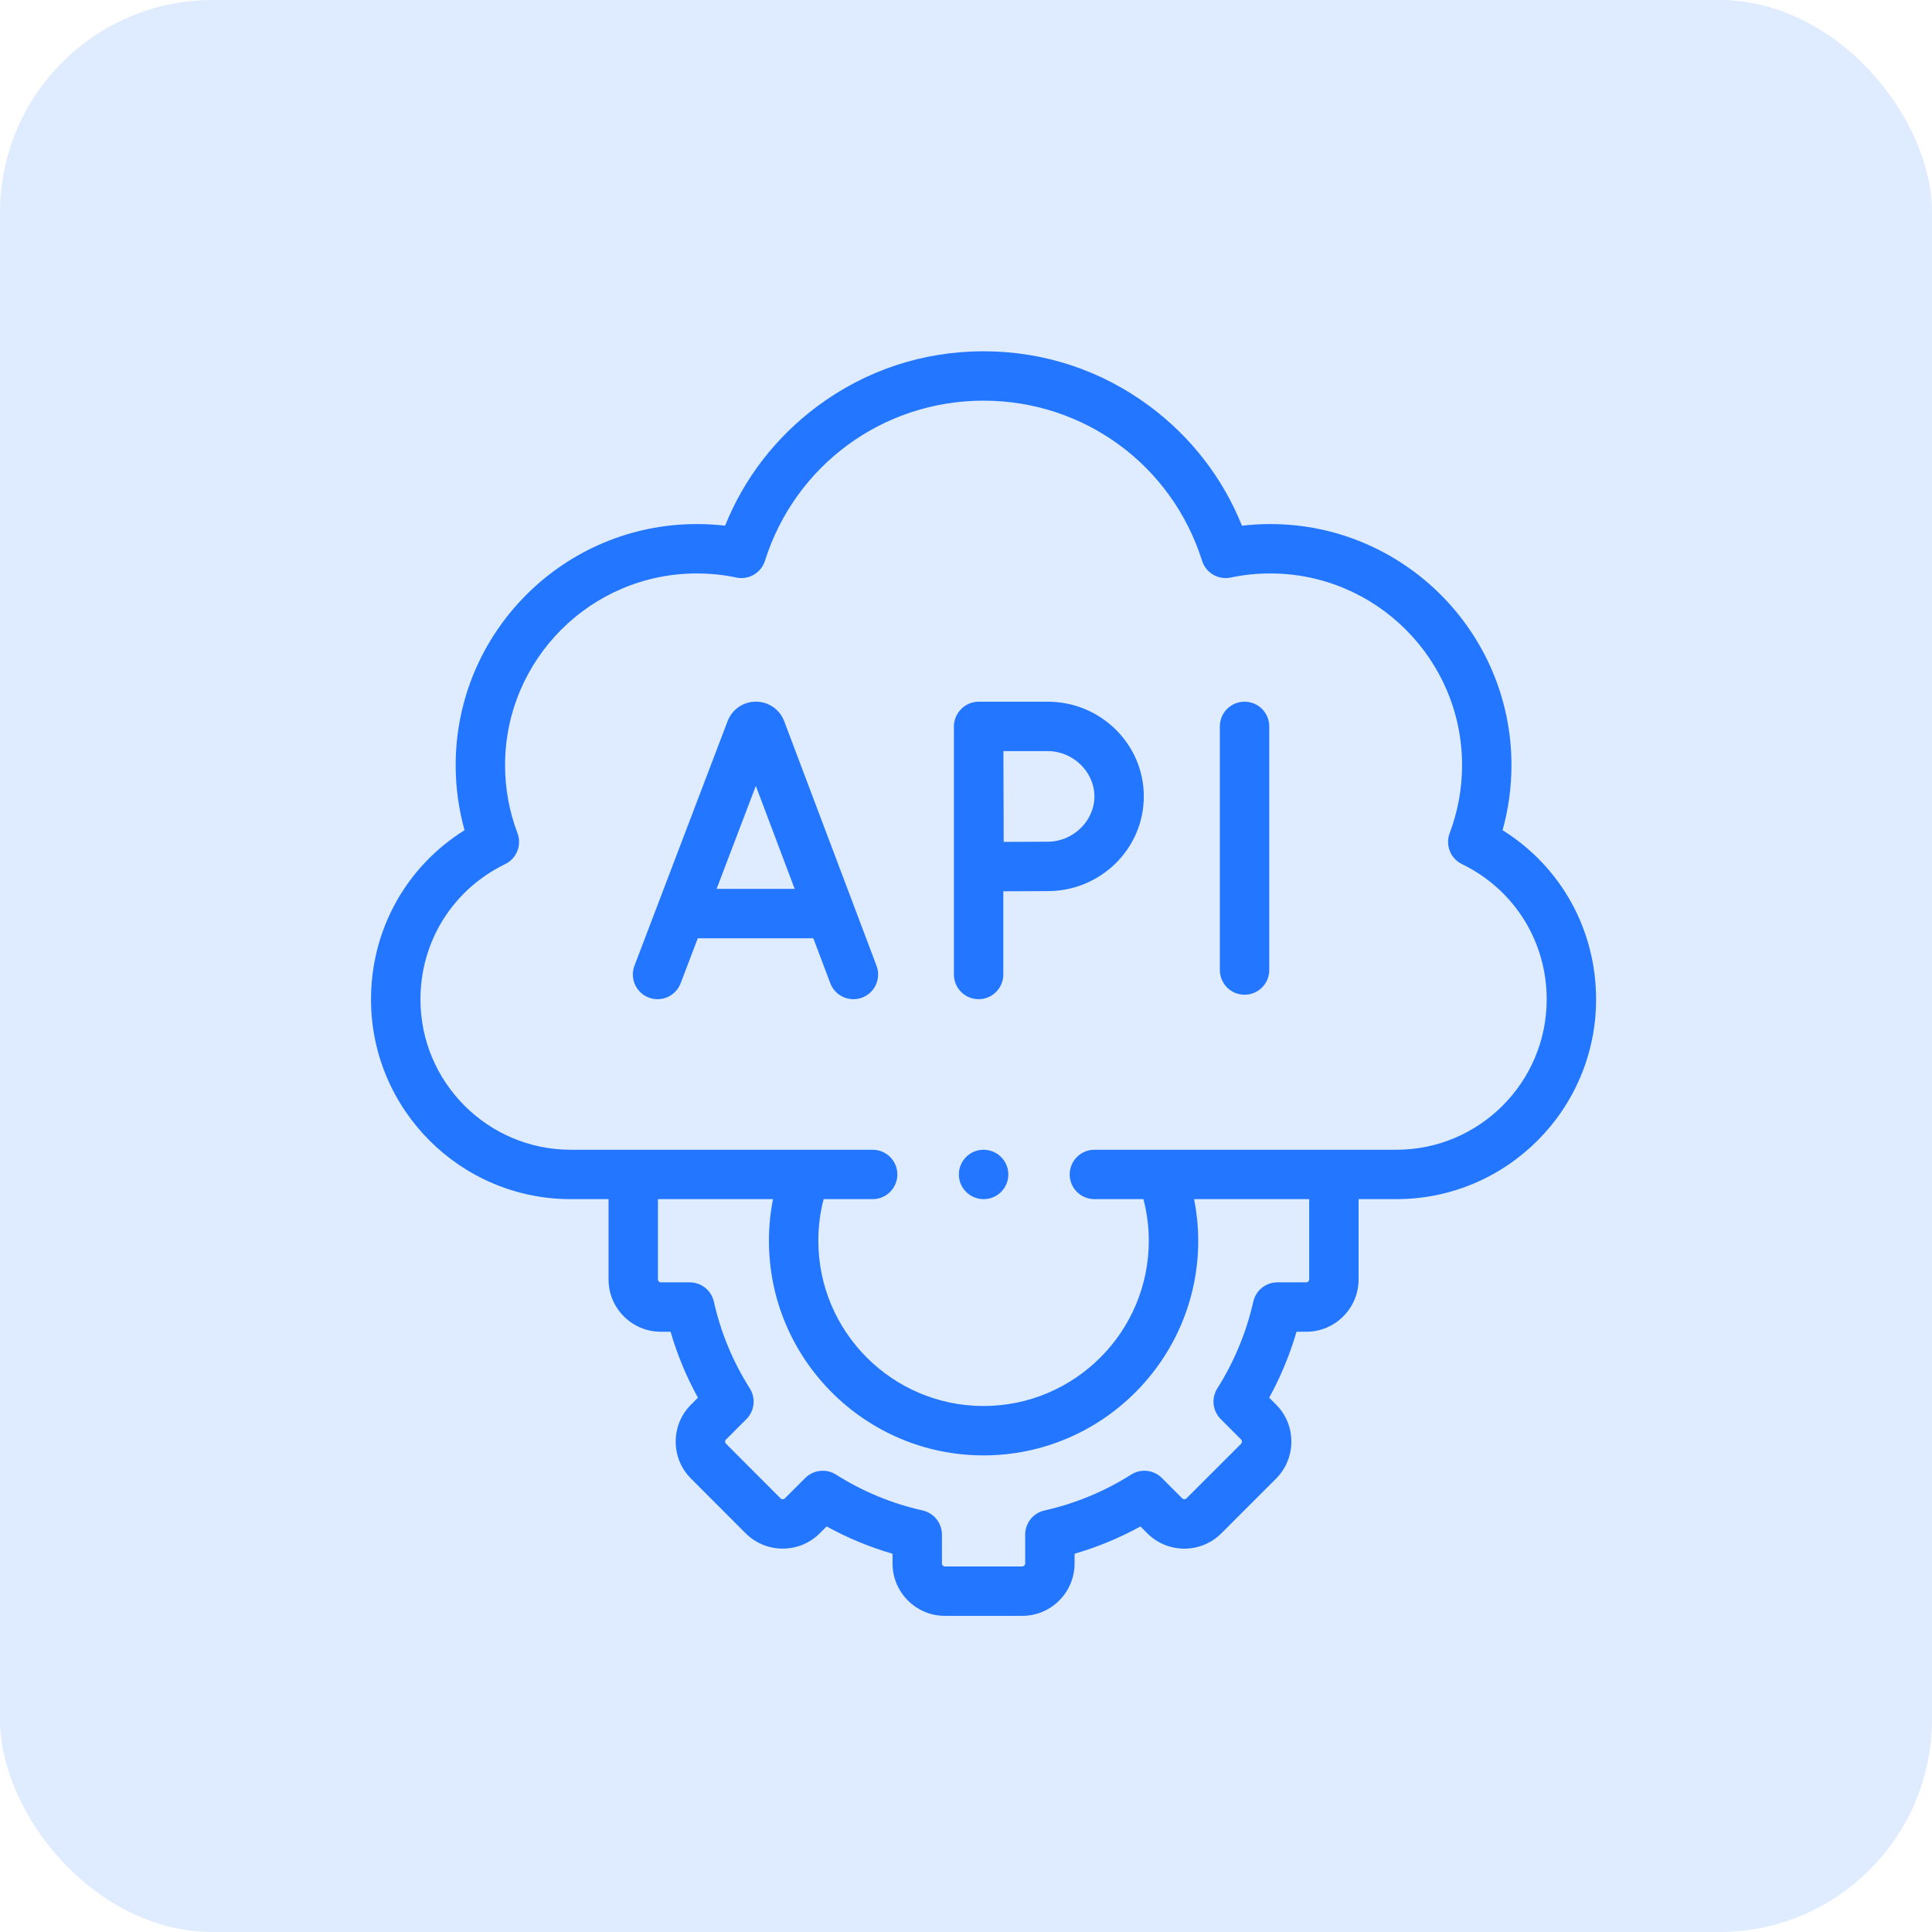 <svg width="55" height="55" viewBox="0 0 55 55" fill="none" xmlns="http://www.w3.org/2000/svg">
<rect y="0" width="55" height="55" rx="6.053" fill="#DFEBFF"/>
<g clip-path="url(#clip0_8403_19099)">
<path d="M42.775 23.634C42.943 23.033 43.028 22.413 43.028 21.783C43.028 17.998 39.949 14.919 36.163 14.919C35.891 14.919 35.621 14.934 35.356 14.966C34.813 13.614 33.914 12.448 32.731 11.566C31.355 10.542 29.719 10 27.999 10C26.279 10 24.643 10.542 23.267 11.566C22.084 12.448 21.185 13.614 20.642 14.965C20.377 14.934 20.107 14.919 19.834 14.919C16.05 14.919 12.972 17.998 12.972 21.783C12.972 22.413 13.057 23.033 13.225 23.634C11.568 24.668 10.562 26.463 10.562 28.451C10.562 31.587 13.113 34.137 16.247 34.137H17.324V36.424C17.324 37.245 17.992 37.912 18.812 37.912H19.09C19.279 38.564 19.54 39.193 19.869 39.79L19.674 39.985C19.392 40.265 19.237 40.638 19.236 41.036C19.235 41.436 19.39 41.811 19.672 42.093L21.23 43.653C21.812 44.231 22.756 44.23 23.334 43.652L23.533 43.454C24.129 43.783 24.757 44.043 25.409 44.232V44.51C25.409 45.331 26.077 46 26.899 46H29.101C29.923 46 30.591 45.331 30.591 44.51V44.231C31.241 44.043 31.869 43.783 32.466 43.455L32.663 43.652C33.244 44.232 34.189 44.232 34.769 43.651L36.329 42.091C36.907 41.51 36.907 40.565 36.328 39.986L36.131 39.789C36.459 39.192 36.719 38.564 36.909 37.912H37.186C38.007 37.912 38.676 37.245 38.676 36.424V34.137H39.752C42.887 34.137 45.437 31.587 45.437 28.451C45.438 26.463 44.432 24.668 42.775 23.634ZM37.27 36.424C37.27 36.468 37.23 36.506 37.186 36.506H36.365C36.036 36.506 35.751 36.733 35.679 37.054C35.481 37.93 35.136 38.762 34.654 39.526C34.479 39.804 34.519 40.166 34.752 40.399L35.333 40.981C35.364 41.011 35.363 41.068 35.334 41.099L33.775 42.657C33.756 42.676 33.733 42.68 33.716 42.68C33.7 42.68 33.676 42.676 33.658 42.657L33.076 42.075C32.843 41.843 32.481 41.802 32.203 41.978C31.438 42.461 30.607 42.805 29.734 43C29.413 43.072 29.185 43.357 29.185 43.687V44.51C29.185 44.554 29.145 44.594 29.101 44.594H26.899C26.854 44.594 26.815 44.554 26.815 44.51V43.687C26.815 43.357 26.587 43.072 26.266 43C25.391 42.804 24.561 42.461 23.798 41.978C23.52 41.803 23.158 41.843 22.925 42.074L22.341 42.657C22.309 42.688 22.254 42.688 22.223 42.657L20.667 41.099C20.647 41.078 20.642 41.055 20.642 41.039C20.642 41.016 20.65 40.997 20.667 40.981L21.249 40.399C21.481 40.166 21.521 39.803 21.346 39.526C20.862 38.762 20.518 37.931 20.322 37.055C20.25 36.734 19.965 36.506 19.635 36.506H18.812C18.768 36.506 18.73 36.468 18.73 36.424V34.137H22.006C21.929 34.525 21.89 34.921 21.89 35.322C21.89 38.691 24.63 41.432 27.999 41.432C31.369 41.432 34.111 38.691 34.111 35.322C34.111 34.922 34.07 34.526 33.993 34.137H37.27V36.424H37.27ZM39.752 32.731H31.156C30.767 32.731 30.452 33.046 30.452 33.434C30.452 33.822 30.767 34.137 31.156 34.137H32.551C32.652 34.523 32.704 34.92 32.704 35.322C32.704 37.915 30.593 40.026 27.999 40.026C25.406 40.026 23.296 37.915 23.296 35.322C23.296 34.918 23.347 34.522 23.447 34.137H24.843C25.231 34.137 25.546 33.822 25.546 33.434C25.546 33.046 25.231 32.731 24.843 32.731H16.247C13.888 32.731 11.969 30.811 11.969 28.451C11.969 26.798 12.893 25.322 14.381 24.599C14.708 24.441 14.86 24.058 14.731 23.718C14.497 23.099 14.378 22.448 14.378 21.783C14.378 18.773 16.826 16.325 19.835 16.325C20.222 16.325 20.6 16.364 20.958 16.441C21.313 16.517 21.667 16.311 21.776 15.965C22.638 13.239 25.138 11.406 27.999 11.406C30.86 11.406 33.36 13.238 34.221 15.965C34.331 16.311 34.684 16.517 35.039 16.441C35.399 16.364 35.778 16.325 36.163 16.325C39.173 16.325 41.622 18.773 41.622 21.783C41.622 22.448 41.503 23.099 41.269 23.718C41.14 24.058 41.292 24.441 41.619 24.599C43.107 25.322 44.031 26.798 44.031 28.451C44.031 30.811 42.112 32.731 39.752 32.731Z" fill="#2276FF"/>
<path d="M35.43 19.976C35.041 19.976 34.727 20.29 34.727 20.679V27.615C34.727 28.003 35.041 28.318 35.43 28.318C35.818 28.318 36.133 28.003 36.133 27.615V20.679C36.133 20.29 35.818 19.976 35.43 19.976Z" fill="#2276FF"/>
<path d="M29.826 19.976H27.859C27.477 19.976 27.156 20.296 27.156 20.679V27.742C27.156 28.13 27.471 28.445 27.859 28.445C28.248 28.445 28.562 28.13 28.562 27.742V25.373C29 25.371 29.537 25.368 29.826 25.368C31.335 25.368 32.562 24.159 32.562 22.672C32.562 21.185 31.335 19.976 29.826 19.976ZM29.826 23.962C29.539 23.962 29.009 23.964 28.573 23.967C28.571 23.518 28.569 22.966 28.569 22.672C28.569 22.422 28.567 21.85 28.565 21.382H29.826C30.547 21.382 31.156 21.973 31.156 22.672C31.156 23.371 30.547 23.962 29.826 23.962Z" fill="#2276FF"/>
<path d="M22.324 20.53C22.322 20.525 22.32 20.52 22.318 20.515C22.186 20.187 21.872 19.975 21.519 19.975C21.165 19.975 20.852 20.187 20.719 20.515C20.718 20.52 20.716 20.524 20.714 20.528L18.062 27.492C17.924 27.855 18.106 28.261 18.469 28.399C18.832 28.537 19.238 28.355 19.376 27.992L19.864 26.711H23.154L23.637 27.99C23.743 28.272 24.011 28.445 24.295 28.445C24.377 28.445 24.461 28.431 24.543 28.4C24.906 28.263 25.09 27.857 24.953 27.494L22.324 20.53ZM20.4 25.305L21.517 22.373L22.623 25.305H20.4Z" fill="#2276FF"/>
<path d="M28 32.731C27.612 32.731 27.297 33.046 27.297 33.434C27.297 33.822 27.612 34.137 28 34.137H28.004C28.392 34.137 28.705 33.822 28.705 33.434C28.705 33.046 28.388 32.731 28 32.731Z" fill="#2276FF"/>
</g>
<defs>
<clipPath id="clip0_8403_19099">
<rect width="36" height="36" fill="white" transform="translate(10 10)"/>
</clipPath>
</defs>
</svg>
